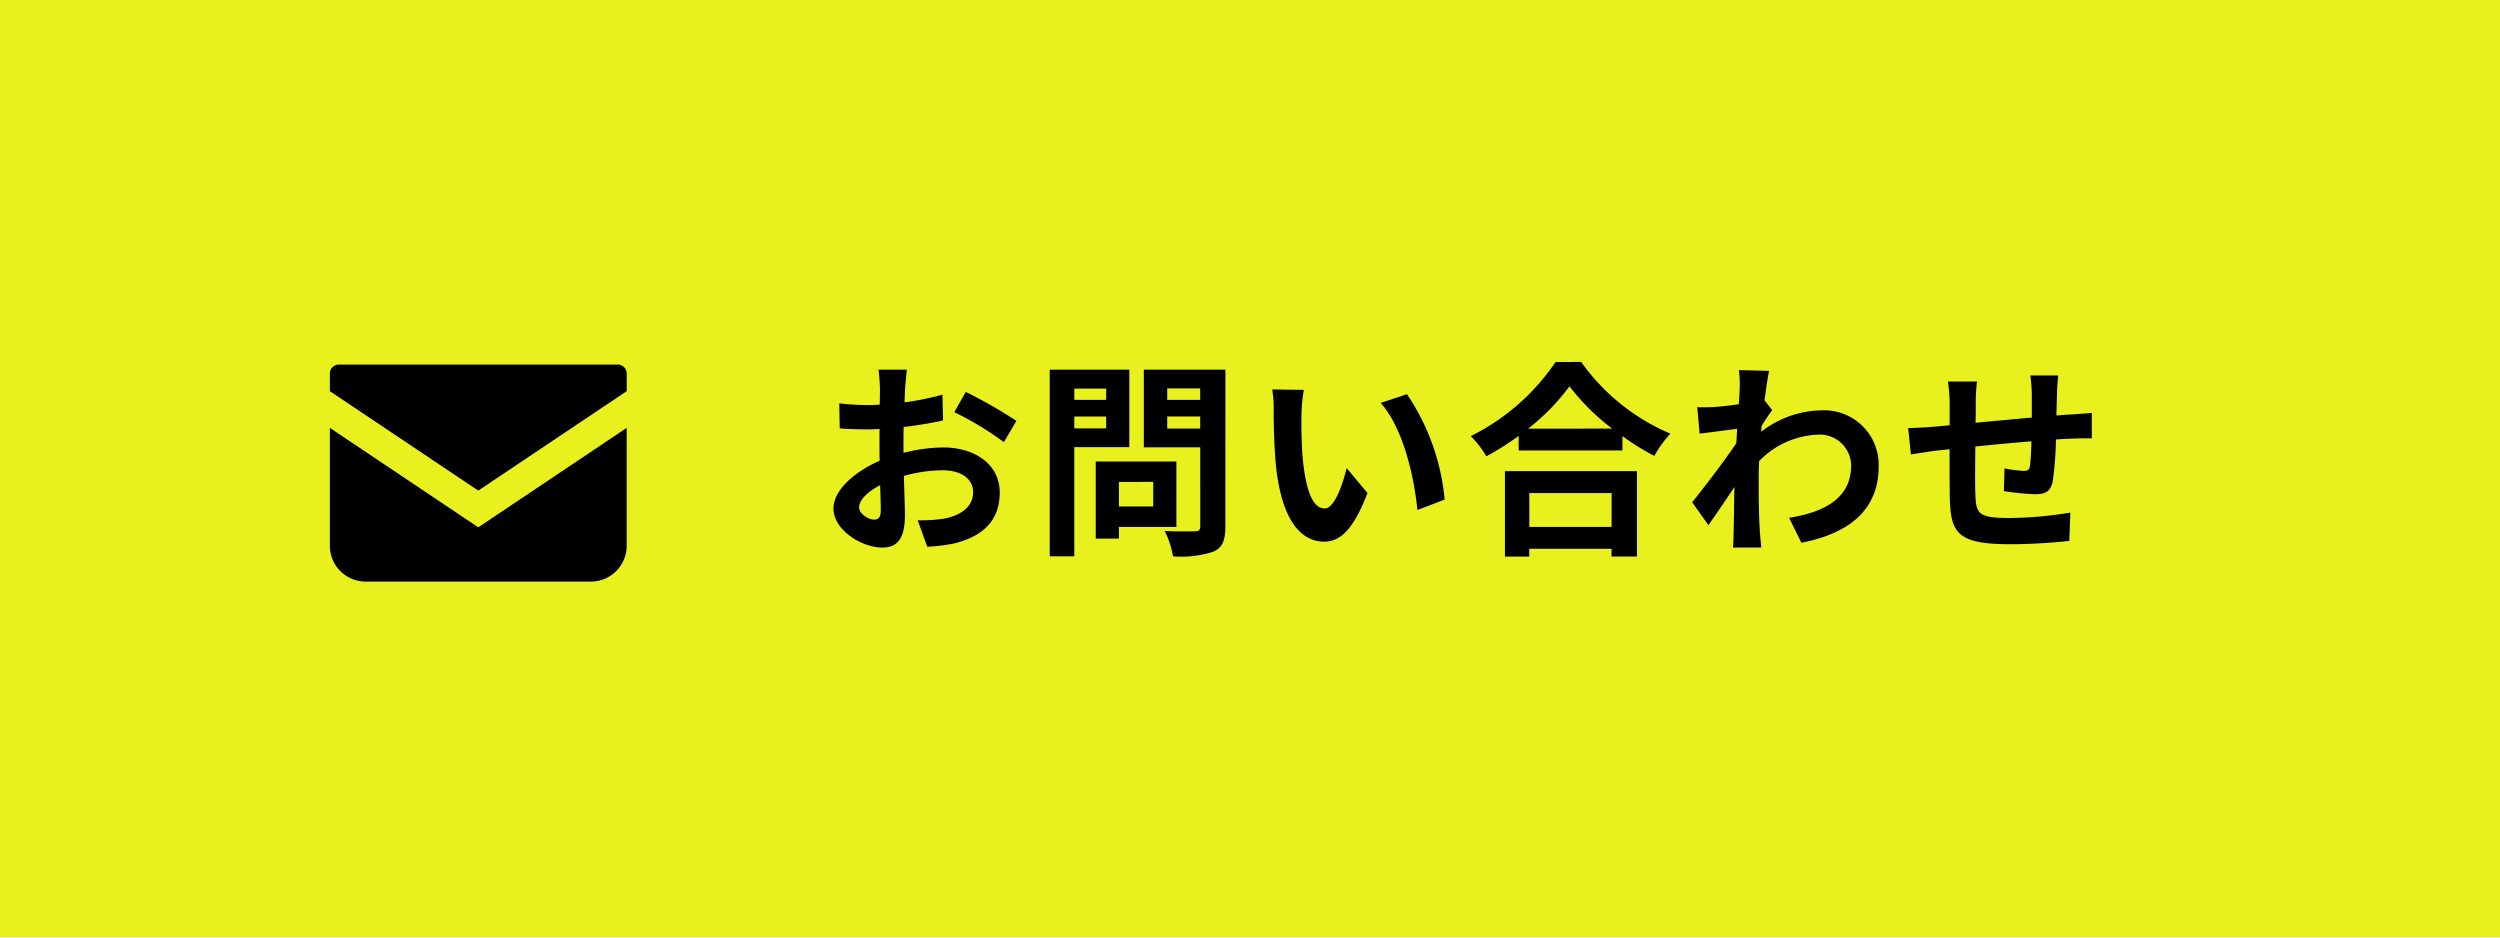 <svg xmlns="http://www.w3.org/2000/svg" width="144" height="54" viewBox="0 0 144 54">
  <g id="Group_36290" data-name="Group 36290" transform="translate(-231 -613)">
    <rect id="Rectangle_18143" data-name="Rectangle 18143" width="144" height="54" transform="translate(231 613)" fill="#e8f01d"/>
    <path id="Path_126009" data-name="Path 126009" d="M3.348-1.068c-.312,0-.864-.336-.864-.7,0-.42.48-.912,1.212-1.284.024.624.036,1.164.036,1.464C3.732-1.176,3.564-1.068,3.348-1.068ZM5.04-5.34c0-.348,0-.708.012-1.068A22.951,22.951,0,0,0,7.32-6.78L7.284-8.268A16.274,16.274,0,0,1,5.1-7.824c.012-.3.024-.588.036-.852.024-.3.072-.816.1-1.032H3.6a9.433,9.433,0,0,1,.084,1.044c0,.2,0,.552-.012.972-.24.012-.468.024-.684.024a13.019,13.019,0,0,1-1.644-.1l.024,1.44c.516.048,1.116.06,1.656.06.192,0,.408-.012.636-.024v1c0,.276,0,.552.012.828-1.452.636-2.664,1.7-2.664,2.748C1.008-.456,2.652.54,3.816.54c.768,0,1.308-.384,1.308-1.86,0-.408-.036-1.32-.06-2.268A8.436,8.436,0,0,1,7.3-3.912c1.032,0,1.752.468,1.752,1.272,0,.864-.768,1.356-1.728,1.524a9.084,9.084,0,0,1-1.464.084L6.408.492A9.682,9.682,0,0,0,7.968.3c1.884-.468,2.616-1.524,2.616-2.928,0-1.632-1.44-2.6-3.264-2.6a9.672,9.672,0,0,0-2.28.312ZM7.968-7.26a18.052,18.052,0,0,1,2.856,1.728l.72-1.224A26.251,26.251,0,0,0,8.628-8.424Zm8.748-1.356v.648H14.88v-.648ZM14.88-6.324v-.684h1.836v.684Zm3.168,1.08V-9.708H13.464V1.044H14.88V-5.244Zm1.38,2v1.416h-1.98V-3.24ZM20.76-.648V-4.416H16.116V.024h1.332V-.648Zm-.528-5.664v-.7h1.9v.7Zm1.9-2.316v.66h-1.9v-.66Zm1.452-1.08h-4.7v4.476h3.252V-.684c0,.216-.084.288-.312.288s-1.044.024-1.74-.024a5.11,5.11,0,0,1,.48,1.464A5.9,5.9,0,0,0,22.908.768c.5-.228.672-.636.672-1.428ZM28.1-8.544,26.28-8.568a6.887,6.887,0,0,1,.084,1.2c0,.732.024,2.112.132,3.2C26.832-.972,27.972.2,29.268.2c.96,0,1.7-.732,2.5-2.8l-1.2-1.44c-.228.936-.7,2.328-1.26,2.328-.744,0-1.1-1.164-1.272-2.88-.072-.852-.084-1.752-.072-2.52A9.416,9.416,0,0,1,28.1-8.544Zm5.94.252-1.512.5c1.3,1.464,1.932,4.26,2.112,6.168l1.572-.6A12.951,12.951,0,0,0,34.044-8.292ZM45.828-2.6V-.648h-4.74V-2.6Zm-6.144,3.66h1.4V.612h4.74v.444h1.464v-4.92H39.684Zm1.332-7.368A12.261,12.261,0,0,0,43.4-8.748a13.146,13.146,0,0,0,2.46,2.436Zm1.584-3.84A12.7,12.7,0,0,1,37.716-5.88a5.827,5.827,0,0,1,.9,1.164,16.719,16.719,0,0,0,1.86-1.176v.84h5.976V-5.88a14.394,14.394,0,0,0,1.836,1.14,6.975,6.975,0,0,1,.924-1.284,12.055,12.055,0,0,1-5.136-4.128ZM54.636-7.944c.1-.744.192-1.356.264-1.692l-1.74-.048a6.339,6.339,0,0,1,.048,1.056c0,.132-.024.468-.048.912-.5.072-1.02.132-1.368.156a10.107,10.107,0,0,1-1.032.012L50.9-6.024c.672-.084,1.584-.2,2.16-.276l-.048.828c-.672,1-1.872,2.58-2.544,3.4l.936,1.32c.408-.576,1-1.44,1.5-2.2-.024,1.008-.024,1.692-.048,2.616,0,.192-.012.624-.036.876h1.632c-.024-.264-.072-.7-.084-.912C54.3-1.488,54.3-2.484,54.3-3.456c0-.312.012-.648.024-.984A4.976,4.976,0,0,1,57.7-5.964,1.81,1.81,0,0,1,59.628-4.2c0,1.86-1.488,2.7-3.576,3.024L56.76.264c2.952-.588,4.452-2.028,4.452-4.428a3.14,3.14,0,0,0-3.276-3.2,5.8,5.8,0,0,0-3.492,1.236c.012-.12.012-.228.024-.348.2-.312.456-.7.612-.9ZM69.948-9.372a9.2,9.2,0,0,1,.084,1.08v1.344c-1.08.1-2.232.2-3.24.3.012-.468.012-.864.012-1.14a9.4,9.4,0,0,1,.072-1.236H65.2a8.972,8.972,0,0,1,.1,1.32v1.2l-.9.084c-.6.048-1.152.072-1.488.072l.156,1.524c.312-.048,1.056-.168,1.428-.216l.8-.084c0,1.116,0,2.268.012,2.772.048,2.052.42,2.7,3.5,2.7A33.388,33.388,0,0,0,72.192.156l.06-1.632a22.1,22.1,0,0,1-3.552.312c-1.788,0-1.884-.264-1.92-1.428-.024-.5-.012-1.6,0-2.688,1.02-.108,2.184-.216,3.228-.3a13.433,13.433,0,0,1-.084,1.428c-.036.228-.132.276-.372.276A7.414,7.414,0,0,1,68.46-4.02l-.036,1.308a15.039,15.039,0,0,0,1.788.18c.612,0,.912-.156,1.032-.78a20.789,20.789,0,0,0,.18-2.376c.348-.024.66-.036.912-.048.324-.012.948-.024,1.152-.012V-7.212c-.348.024-.816.06-1.14.084-.276.012-.576.036-.9.06.012-.4.024-.816.036-1.284a10.124,10.124,0,0,1,.072-1.02Z" transform="translate(278 644)"/>
    <g id="メールの無料アイコン" transform="translate(250 565.172)">
      <path id="Path_3583" data-name="Path 3583" d="M16.581,68.828H.516A.516.516,0,0,0,0,69.344v1.015l8.548,5.728L17.1,70.358V69.344A.516.516,0,0,0,16.581,68.828Z"/>
      <path id="Path_3584" data-name="Path 3584" d="M0,178v6.792a2.062,2.062,0,0,0,2.063,2.062H15.034a2.062,2.062,0,0,0,2.063-2.062V178l-8.548,5.729Z" transform="translate(0 -105.527)"/>
    </g>
  </g>
</svg>
